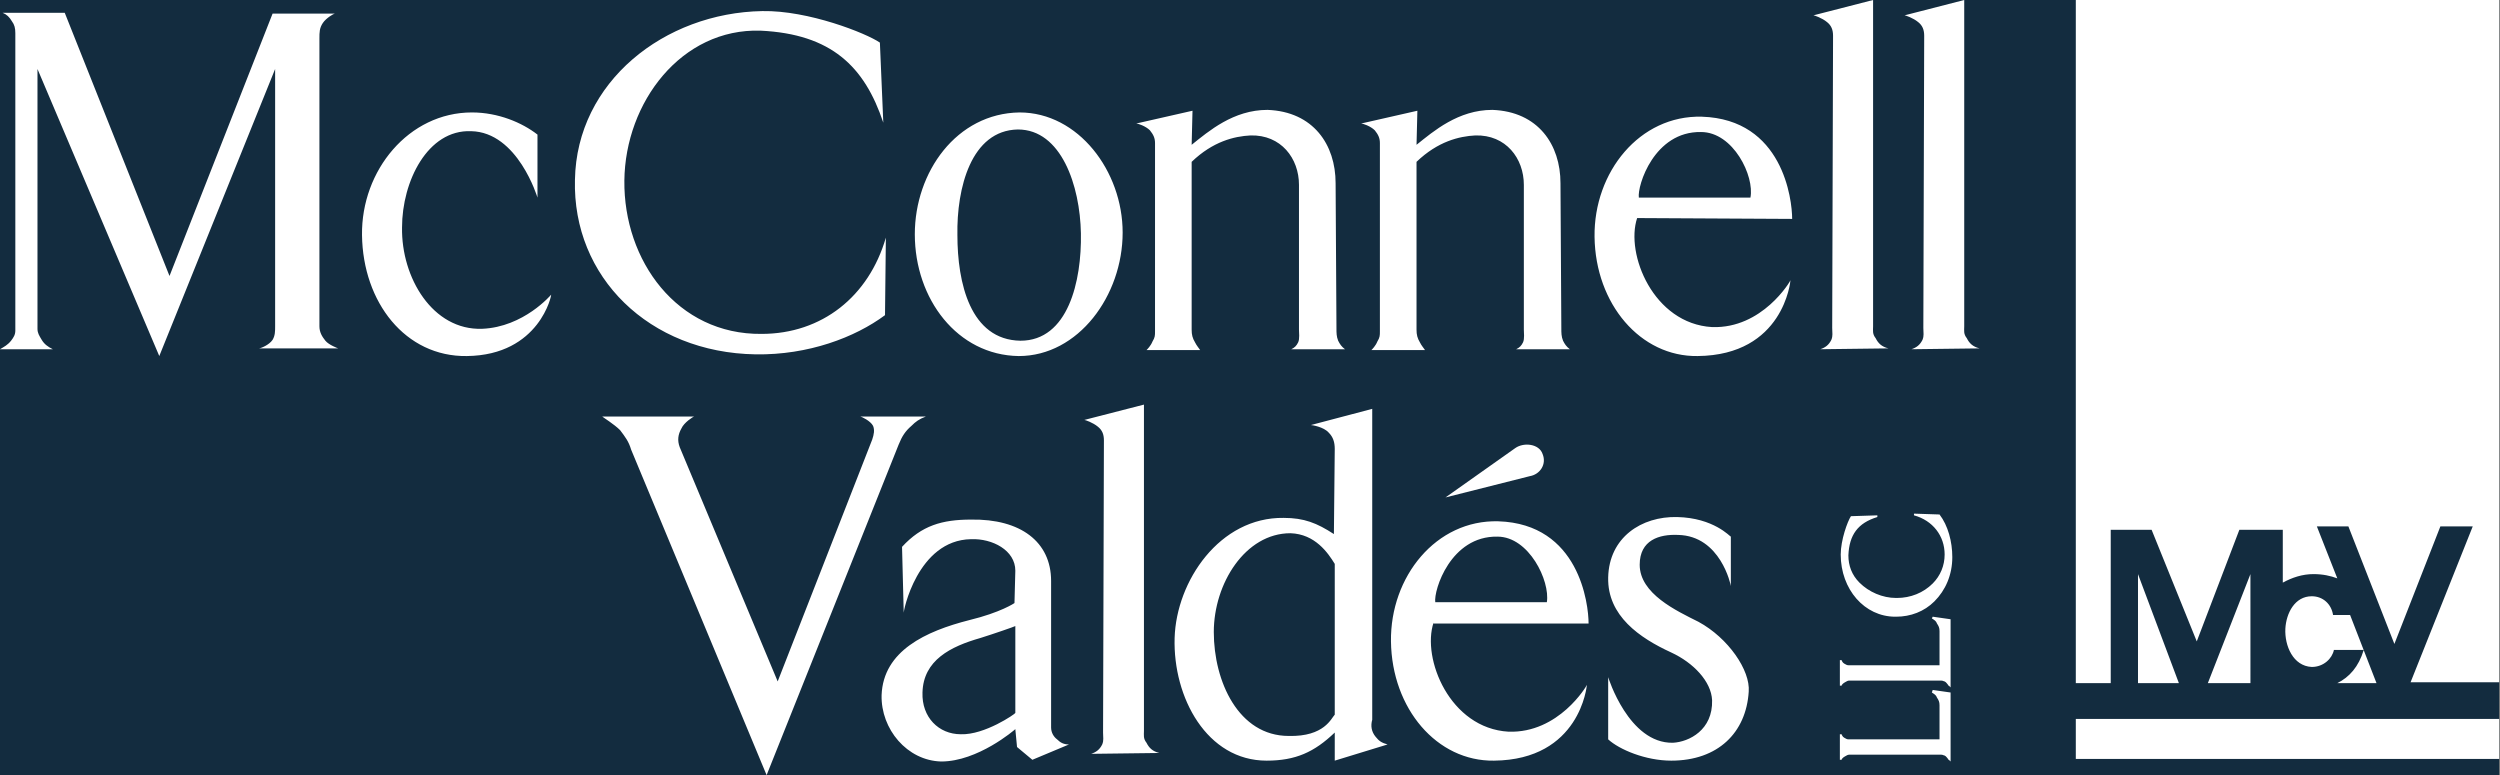 <svg version="1.1" id="Layer_1" xmlns="http://www.w3.org/2000/svg" x="0" y="0" width="293.5" height="91" style="enable-background:new 0 0 293.5 91" xml:space="preserve"><rect width="100%" height="100%" fill="#808080" stroke="none"/><style>.st1{fill:#fff}</style><path d="M-.1-.1h293.5V91H-.1V-.1z" style="fill:#132c3f"/><path class="st1" d="M30.4 40.9c.2 0 1.2-.4 1.6-1 .3-.5.3-1 .3-1.6V8.1L18.7 41.8 4.4 8.1v30.5c0 .5.2.8.5 1.3s.7.8 1.3 1.1H0c.5-.3.9-.5 1.3-1 .3-.4.5-.7.5-1.2V3.9c0-.6-.1-1-.4-1.4-.3-.5-.6-.8-1.1-1h7.3l12.3 30.9L32 1.6h7.3c-.1 0-1 .5-1.4 1.1s-.4 1.1-.4 1.8v33.8c0 .7.3 1.2.7 1.7s1.5.9 1.5.9h-9.3zm24.4.9c-7.2.1-12.2-6.3-12.3-14.2-.1-7.6 5.5-14.4 12.9-14.4 3.1 0 5.9 1.2 7.7 2.6v7.4s-2.3-7.7-7.8-7.8c-5.1-.2-8.1 5.9-8.1 11.3-.1 5.9 3.6 12.1 9.4 11.9 4.9-.2 8.1-4 8.1-4 .1-.1-1.3 7.1-9.9 7.2m49.1-4.8c-3.5 2.6-9 4.7-15.2 4.6-12.5-.2-21.5-9.1-21.2-20.5.2-11.5 10.5-19.6 22-19.8 5.4-.1 12.2 2.6 13.8 3.7l.4 9.4C101.5 7.8 97.6 4 89.3 3.6c-9.3-.3-15.9 8.4-16 17.6-.1 9.4 6.2 18.1 16.1 18 7.1 0 12.6-4.4 14.6-11.3l-.1 9.1zm15.7 4.8c-7.2-.1-12.2-6.7-12.2-14.3 0-7.3 4.9-14.2 12.3-14.3 6.9 0 12.1 6.9 12.1 14.1 0 7.4-5.2 14.5-12.2 14.5m-.1-26.6c-5.5.1-7.2 6.9-7.1 12.4 0 5.6 1.5 12.3 7.4 12.4 5.6 0 7.2-7 7.1-12.6s-2.3-12.2-7.4-12.2M151.6 41c.4-.2.6-.4.8-.8.2-.4.1-1.2.1-1.5v-17c0-3.1-2.1-5.9-5.7-5.8-1.9.1-4.4.7-6.9 3.1v19.7c0 .6.1 1 .4 1.5.2.4.4.6.6.9h-6.3c.1-.1.5-.5.7-1 .3-.5.3-.7.3-1.2V16.8c0-.6-.2-1-.6-1.5-.5-.5-1.4-.8-1.6-.8L140 13l-.1 4c2-1.6 4.9-4.1 8.9-4.1 5.4.2 8 4.1 8 8.6l.1 17c0 .6 0 1 .2 1.5.2.4.4.7.8 1h-6.3zm26.4 0c.4-.2.6-.4.8-.8.2-.4.1-1.2.1-1.5v-17c0-3.1-2.1-5.9-5.7-5.8-1.9.1-4.4.7-6.9 3.1v19.7c0 .6.1 1 .4 1.5.2.4.4.6.6.9H161c.1-.1.5-.5.7-1 .3-.5.3-.7.3-1.2V16.8c0-.6-.2-1-.6-1.5-.5-.5-1.4-.8-1.6-.8l6.6-1.5-.1 4c2-1.6 4.9-4.1 8.9-4.1 5.4.2 8 4.1 8 8.6l.1 17c0 .6 0 1 .2 1.5.2.4.4.7.8 1H178zm14.2-15.4c-1.4 4.2 1.9 12.4 8.8 12.8 5.9.2 9.2-5.4 9.2-5.5 0 .1-.8 8.8-10.9 8.9-6.7.1-12-6.1-12.1-14-.1-7.6 5.3-14.3 12.6-14.1 9.5.3 10.6 9.7 10.6 12l-18.2-.1zm7.5-10.1c-5.5-.1-7.5 6.3-7.3 7.7h13.1c.5-2.5-2-7.7-5.8-7.7m14 25.5c.6-.2 1-.5 1.3-1.1.2-.5.1-.8.1-1.4l.1-34.3c0-.7-.2-1.2-.7-1.6-.6-.5-1.5-.8-1.6-.8l7-1.8v38.3c0 .5-.1.9.3 1.4.3.6.7 1 1.5 1.2l-8 .1zm10.7 0c.6-.2 1-.5 1.3-1.1.2-.5.1-.8.1-1.4l.1-34.3c0-.7-.2-1.2-.7-1.6-.6-.5-1.5-.8-1.6-.8l7-1.8v38.3c0 .5-.1.9.3 1.4.3.6.7 1 1.5 1.2l-8 .1zM107 50c-.7.6-1.1 1.2-1.5 2.2L90 91 74.1 52.8c-.3-1-.7-1.5-1.3-2.3-.7-.7-2-1.5-2.1-1.6h10.8c-.1 0-1.2.7-1.5 1.4-.4.7-.5 1.4-.2 2.2L91.3 80l11.1-28.4c.2-.6.3-1.1.1-1.6-.3-.6-1.4-1.1-1.5-1.1h7.7c-.8.3-1.2.6-1.7 1.1m14.2 39.2-1.8-1.5-.2-2.1c-.1.1-4.4 3.8-8.7 3.8-4-.1-7.1-3.8-7-7.8.2-5.2 5.2-7.5 10.3-8.8 3.7-.9 5.3-2 5.3-2l.1-3.8c0-2.4-2.7-3.8-5.2-3.7-6.3.1-8 8.6-7.9 8.7l-.2-7.8c2.3-2.5 4.7-3.2 8.1-3.2 5.8-.1 9.4 2.6 9.4 7.2v17.2c0 .6.3 1.1.7 1.4.4.4.8.6 1.4.6l-4.3 1.8zm-2-15.7c-.2.1-2.5.9-4.1 1.4-3.5 1-6.7 2.6-6.8 6.4-.1 2.9 1.9 4.9 4.5 4.9 2.8.1 6.4-2.4 6.4-2.5V73.5zm8.9 15c.6-.2 1-.5 1.3-1.1.2-.5.1-.8.1-1.4l.1-34.3c0-.7-.2-1.2-.7-1.6-.6-.5-1.5-.8-1.6-.8l7-1.8v38.3c0 .5-.1.9.3 1.4.3.6.7 1 1.5 1.2l-8 .1zm28.6.8V86c-2.4 2.3-4.6 3.3-8 3.3-7 0-11-7.4-10.8-14.4.2-6.7 5.3-14.2 12.8-14.1 2.4 0 3.9.6 5.9 1.9l.1-10c0-.8-.2-1.4-.7-1.9-.6-.7-2-.9-2.1-.9l7.2-1.9v36.5c-.2.7-.1 1.4.4 2 .4.5.7.7 1.4.9l-6.2 1.9zm0-23.1c-.8-1.3-2.3-3.5-5.2-3.6-5.3 0-9 5.9-9 11.6 0 5.8 2.9 12.2 8.8 12.2 4.2.1 5-2.1 5.4-2.5V66.2zm11.6 6.9c-1.4 4.2 1.9 12.4 8.8 12.8 5.9.2 9.2-5.4 9.2-5.5 0 .1-.8 8.8-10.9 8.9-6.7.1-12-6.1-12.1-14-.1-7.6 5.3-14.3 12.6-14.1 9.5.3 10.6 9.7 10.6 12h-18.2v-.1zm7.5-10.1c-5.5-.1-7.5 6.3-7.3 7.7h13.1c.4-2.5-2.1-7.7-5.8-7.7m3.8-7.1-9.9 2.5 8.2-5.8c1-.7 2.8-.5 3.2.7.5 1.2-.3 2.4-1.5 2.6m16.6 33.4c-3 0-6.1-1.3-7.4-2.5v-7.3s2.4 7.8 7.6 7.7c1.9-.1 4.7-1.5 4.6-5-.1-2.2-2.2-4.4-4.8-5.6-3.7-1.7-7.5-4.3-7.4-8.8.1-4.7 3.9-7.2 8.1-7.1 4.3.1 6.2 2.3 6.3 2.3v5.8c0-.1-1.2-5.9-6.2-6-2.2-.1-4.5.6-4.5 3.5 0 3.4 4.3 5.4 6.9 6.7 3.5 1.9 6.1 5.7 5.9 8.2-.3 4.8-3.6 8.1-9.1 8.1m30.6-8c.3.2.5.3.6.6.2.3.3.5.3.9v4H217c-.2 0-.3-.1-.5-.2s-.3-.4-.3-.4h-.2v3h.2c0-.1.2-.3.4-.4s.3-.2.5-.2h10.8c.2 0 .3.1.4.1.2.1.3.3.4.4 0 0 0 .1.1.1l.2.2v-8.1l-2.1-.3-.1.3zm0-8.7c.3.2.5.3.6.6.2.3.3.5.3.9v4H217c-.2 0-.3-.1-.5-.2s-.3-.4-.3-.4h-.2v3h.2c0-.1.2-.3.4-.4s.3-.2.5-.2h10.8c.2 0 .3.1.4.1.2.1.3.3.4.4 0 0 0 .1.1.1l.2.2v-8l-2.1-.3-.1.2zm-4.3-.2h.1c1.7 0 3.3-.6 4.5-1.8 1.3-1.3 2.1-3.1 2.1-5.2 0-1.8-.5-3.7-1.5-5l-3-.1v.2c2.2.6 3.6 2.4 3.6 4.6 0 1.3-.5 2.5-1.4 3.4-1.1 1.1-2.6 1.7-4.2 1.7h-.1c-1.6 0-3.2-.7-4.3-1.8-.9-.9-1.3-2-1.3-3.2.1-2.4 1.1-3.8 3.4-4.5v-.2l-3.1.1c-.4.6-1.2 2.8-1.2 4.5 0 4.1 2.8 7.3 6.4 7.3m28.5-5v12.8h4.8L251 67.4zm8.2 12.8h5V67.4l-5 12.8zm15.2 0h4.6l-3.1-8h-2c-.2-1.3-1.2-2.2-2.5-2.2-2 0-3 2-3.1 3.8-.1 2 .9 4.4 3.1 4.5 1.4 0 2.4-1 2.6-2h3.5c-.6 2-1.7 3.2-3.1 3.9"/><path class="st1" d="M243.7 0v80.2h4.1v-18h4.8l5.3 13.1 5-13.1h5.1v6.2c1.1-.6 2.3-1 3.6-1 1.1 0 2 .2 2.8.5l-2.4-6.1h3.7l5.4 13.8 5.4-13.8h3.8L283 80.1h10.4V0h-49.7zM243.7 84.4h49.7v4.7h-49.7z"/></svg>